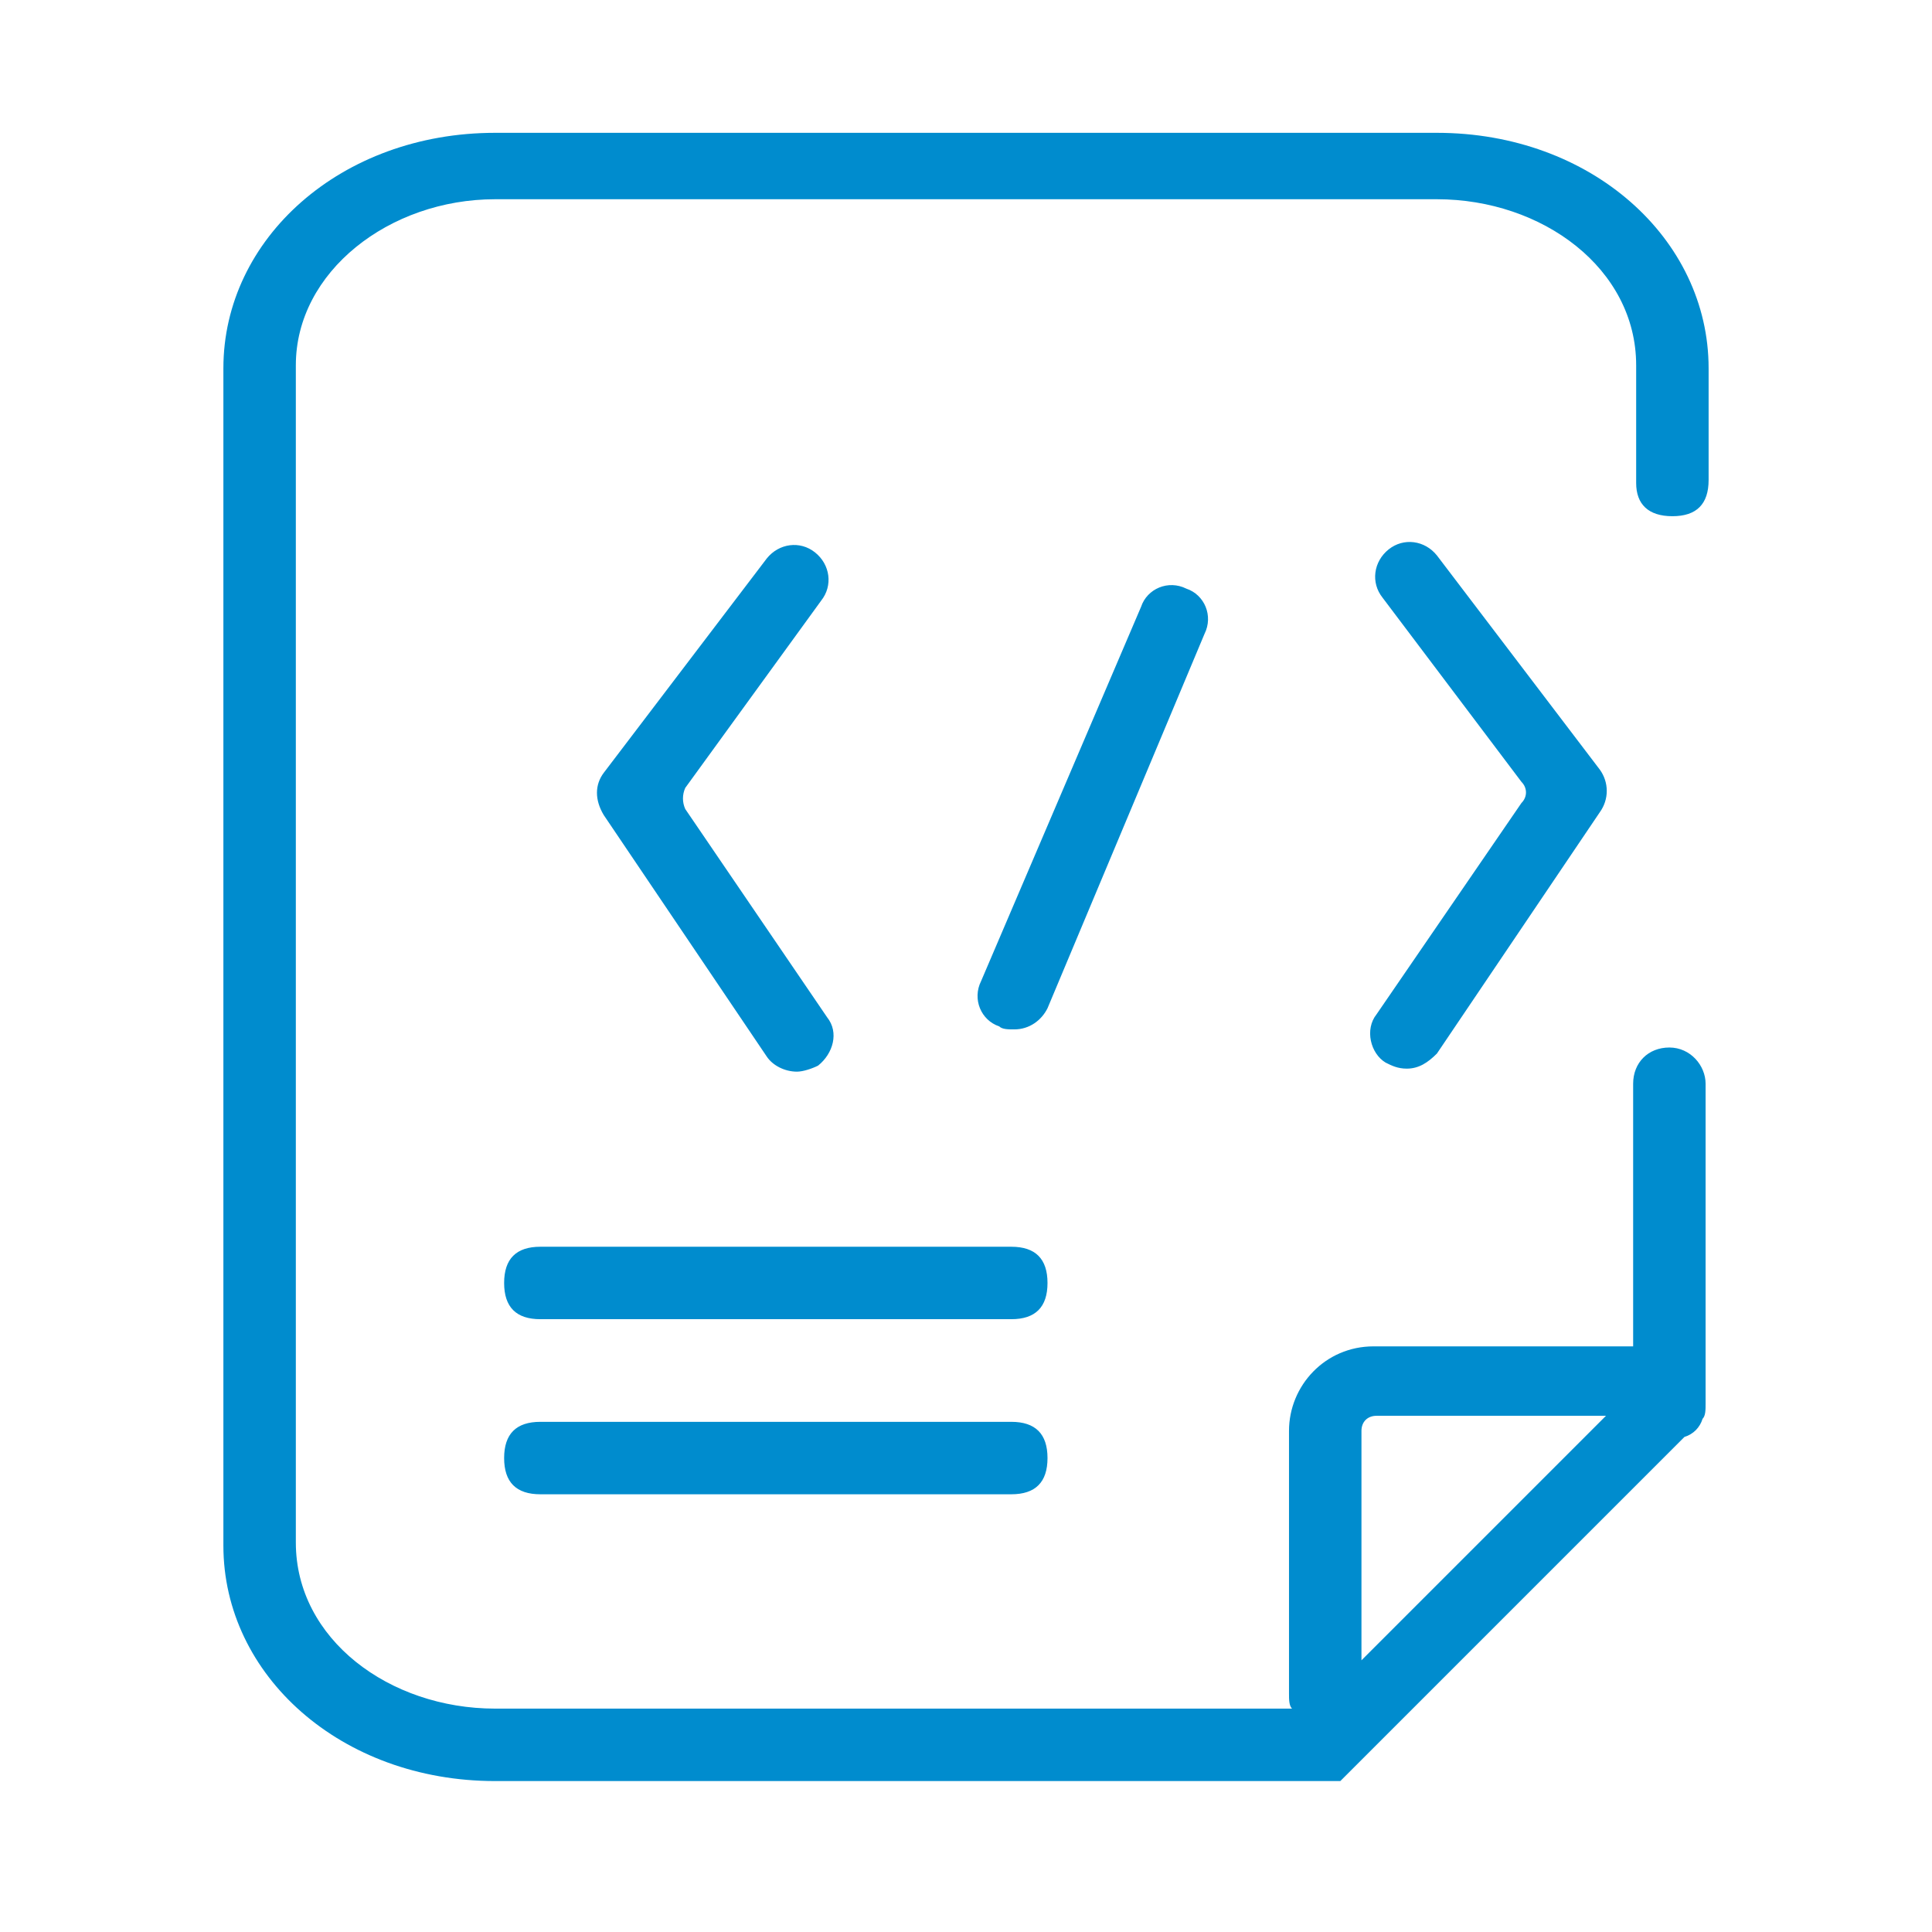 <svg width="32" height="32" viewBox="0 0 32 32" fill="none" xmlns="http://www.w3.org/2000/svg">
<path d="M27.7 8.55C28.1 8.55 28.3 8.35 28.3 7.95V6.1C28.3 3.95 26.35 2.2 23.8 2.2H8.2C5.65 2.2 3.7 3.95 3.7 6.1V25.6C3.7 27.75 5.65 29.5 8.2 29.5H22.2L27.9 23.8C27.971 23.779 28.035 23.74 28.088 23.688C28.14 23.635 28.178 23.571 28.2 23.5C28.25 23.45 28.25 23.35 28.25 23.25V17.95C28.25 17.65 28 17.35 27.65 17.35C27.3 17.35 27.05 17.6 27.05 17.95V22.3H22.75C21.95 22.3 21.35 22.95 21.35 23.7V28.05C21.35 28.15 21.35 28.25 21.4 28.3H8.2C6.45 28.3 4.9 27.15 4.9 25.55V6.05C4.9 4.5 6.45 3.3 8.2 3.3H23.8C25.55 3.3 27.1 4.45 27.1 6.05V8C27.1 8.35 27.3 8.55 27.7 8.55ZM22.55 23.7C22.55 23.55 22.65 23.45 22.8 23.45H26.6L22.55 27.5V23.7ZM13.6 9.95C13.8 9.7 13.75 9.35 13.5 9.15C13.25 8.95 12.9 9 12.7 9.25L10 12.8C9.85 13 9.85 13.25 10 13.5L12.7 17.5C12.8 17.65 13 17.75 13.2 17.75C13.3 17.75 13.45 17.7 13.55 17.65C13.8 17.45 13.9 17.1 13.7 16.85L11.35 13.4C11.325 13.345 11.312 13.285 11.312 13.225C11.312 13.165 11.325 13.105 11.35 13.05L13.6 9.95ZM22.8 16.8C22.6 17.05 22.7 17.45 22.95 17.6C23.05 17.65 23.15 17.7 23.3 17.7C23.5 17.7 23.65 17.6 23.8 17.45L26.5 13.45C26.573 13.348 26.613 13.226 26.613 13.1C26.613 12.974 26.573 12.852 26.5 12.75L23.8 9.2C23.6 8.95 23.25 8.9 23 9.1C22.75 9.3 22.7 9.65 22.9 9.9L25.2 12.95C25.3 13.05 25.3 13.2 25.2 13.3L22.8 16.8ZM19.65 9.75C19.35 9.6 19 9.75 18.9 10.05L16.25 16.25C16.1 16.55 16.25 16.9 16.55 17C16.6 17.05 16.7 17.05 16.8 17.05C17.05 17.05 17.25 16.9 17.35 16.7L19.95 10.5C20.1 10.2 19.95 9.85 19.65 9.75ZM16.75 20.65H8.95C8.55 20.65 8.35 20.85 8.35 21.25C8.35 21.65 8.55 21.85 8.95 21.85H16.75C17.15 21.85 17.35 21.65 17.35 21.25C17.35 20.85 17.15 20.65 16.75 20.65ZM16.75 23.55H8.95C8.55 23.55 8.35 23.75 8.35 24.15C8.35 24.55 8.55 24.75 8.95 24.75H16.75C17.15 24.75 17.35 24.55 17.35 24.15C17.35 23.75 17.15 23.55 16.75 23.55Z" fill="#008CCE"/>
</svg>
